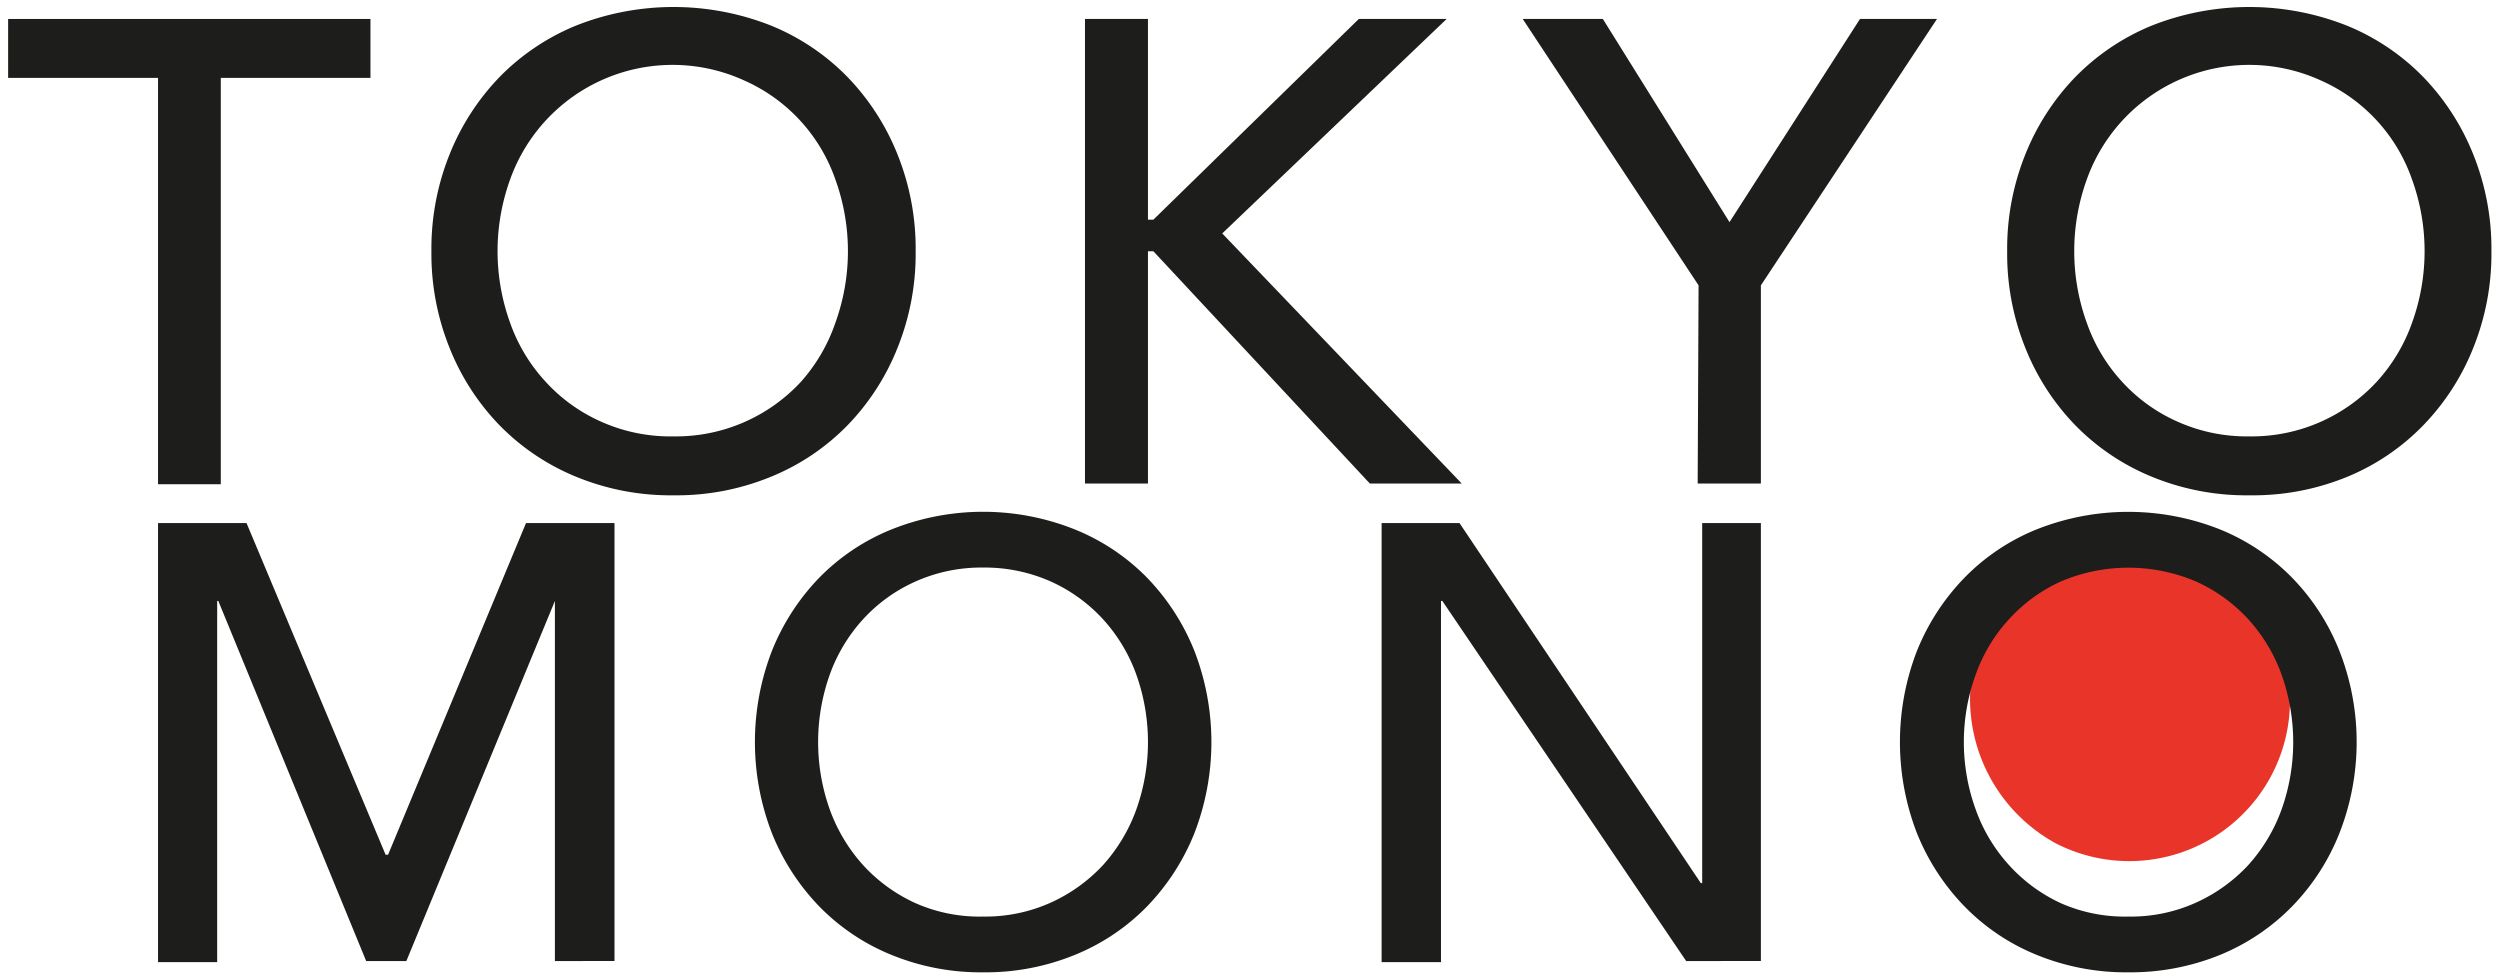 <svg id="Calque_2" data-name="Calque 2" xmlns="http://www.w3.org/2000/svg" viewBox="0 0 110.74 43.41"><path d="M91.05,37.35a7.12,7.12,0,1,0-2.89-9.9,7.3,7.3,0,0,0,2.89,9.9" style="fill:#e93529"/><path d="M7,23.17h3.92l6.16,14.69h.11l6.11-14.69h3.92v19.4H24.58V26.62h0L18,42.57H16.22L9.67,26.62H9.62v16H7Z" style="fill:#1d1d1b"/><path d="M43.55,43.07a10.45,10.45,0,0,1-4.08-.78,9.42,9.42,0,0,1-3.2-2.16,10,10,0,0,1-2.08-3.23,11.2,11.2,0,0,1,0-8.06,10,10,0,0,1,2.08-3.23,9.4,9.4,0,0,1,3.2-2.15,10.93,10.93,0,0,1,8.16,0,9.4,9.4,0,0,1,3.2,2.15,10,10,0,0,1,2.08,3.23,11.2,11.2,0,0,1,0,8.06,10,10,0,0,1-2.08,3.23,9.42,9.42,0,0,1-3.2,2.16A10.45,10.45,0,0,1,43.55,43.07Zm0-2.47a7.06,7.06,0,0,0,3-.62,7.23,7.23,0,0,0,2.3-1.65,7.45,7.45,0,0,0,1.48-2.46,8.91,8.91,0,0,0,0-6,7.3,7.3,0,0,0-1.48-2.45,7.1,7.1,0,0,0-2.3-1.66,7.22,7.22,0,0,0-3-.62,7.14,7.14,0,0,0-3,.62,7,7,0,0,0-2.31,1.66,7.3,7.3,0,0,0-1.48,2.45,8.91,8.91,0,0,0,0,6,7.45,7.45,0,0,0,1.48,2.46A7.16,7.16,0,0,0,40.54,40,7,7,0,0,0,43.55,40.6Z" style="fill:#1d1d1b"/><path d="M61.2,23.17h3.45L75.34,39.12h.06V23.17H78v19.4H74.69L63.89,26.62h-.06v16H61.2Z" style="fill:#1d1d1b"/><path d="M94.28,43.07a10.45,10.45,0,0,1-4.08-.78A9.38,9.38,0,0,1,87,40.13a10,10,0,0,1-2.09-3.23,11.2,11.2,0,0,1,0-8.06A10,10,0,0,1,87,25.61a9.35,9.35,0,0,1,3.19-2.15,11,11,0,0,1,8.17,0,9.45,9.45,0,0,1,3.19,2.15,9.81,9.81,0,0,1,2.08,3.23,11.06,11.06,0,0,1,0,8.06,9.81,9.81,0,0,1-2.08,3.23,9.48,9.48,0,0,1-3.19,2.16A10.53,10.53,0,0,1,94.28,43.07Zm0-2.47a7,7,0,0,0,3-.62,7.23,7.23,0,0,0,2.3-1.65,7.45,7.45,0,0,0,1.48-2.46,8.91,8.91,0,0,0,0-6,7.3,7.3,0,0,0-1.48-2.45,7.1,7.1,0,0,0-2.3-1.66,7.64,7.64,0,0,0-6,0A7,7,0,0,0,89,27.42a7.14,7.14,0,0,0-1.48,2.45,8.76,8.76,0,0,0,0,6A7.29,7.29,0,0,0,89,38.33,7.12,7.12,0,0,0,91.27,40,7,7,0,0,0,94.28,40.6Z" style="fill:#1d1d1b"/><path d="M7,3.45H.36V.84H16.41V3.45H9.78v18H7Z" style="fill:#1d1d1b"/><path d="M29.84,21.94a11,11,0,0,1-4.34-.83,10.08,10.08,0,0,1-3.38-2.28,10.49,10.49,0,0,1-2.21-3.43,11.15,11.15,0,0,1-.8-4.27,11.2,11.2,0,0,1,.8-4.28,10.59,10.59,0,0,1,2.21-3.43A10.08,10.08,0,0,1,25.5,1.14a11.74,11.74,0,0,1,8.67,0,10,10,0,0,1,3.38,2.28,10.59,10.59,0,0,1,2.21,3.43,11.2,11.2,0,0,1,.8,4.28,11.15,11.15,0,0,1-.8,4.27,10.49,10.49,0,0,1-2.21,3.43,10,10,0,0,1-3.38,2.28A11,11,0,0,1,29.84,21.94Zm0-2.61a7.54,7.54,0,0,0,5.64-2.42A7.65,7.65,0,0,0,37,14.31a9.34,9.34,0,0,0,0-6.37,7.47,7.47,0,0,0-4-4.36,7.64,7.64,0,0,0-10.4,4.36,9.34,9.34,0,0,0,0,6.37,7.51,7.51,0,0,0,1.57,2.6,7.34,7.34,0,0,0,2.44,1.76A7.5,7.5,0,0,0,29.84,19.33Z" style="fill:#1d1d1b"/><path d="M48.06.84h2.79V9.73h.24L60.19.84h3.89l-9.94,9.5L64.75,21.42H60.68L51.09,11.13h-.24V21.42H48.06Z" style="fill:#1d1d1b"/><path d="M75.24,12.64,67.45.84H71l5.61,9,5.78-9h3.41L78,12.64v8.78h-2.8Z" style="fill:#1d1d1b"/><path d="M99.64,21.94a11,11,0,0,1-4.34-.83,10.08,10.08,0,0,1-3.38-2.28,10.49,10.49,0,0,1-2.21-3.43,11.15,11.15,0,0,1-.8-4.27,11.2,11.2,0,0,1,.8-4.28,10.59,10.59,0,0,1,2.21-3.43A10.08,10.08,0,0,1,95.3,1.14a11.74,11.74,0,0,1,8.67,0,10,10,0,0,1,3.38,2.28,10.59,10.59,0,0,1,2.21,3.43,11.2,11.2,0,0,1,.8,4.28,11.15,11.15,0,0,1-.8,4.27,10.49,10.49,0,0,1-2.21,3.43A10,10,0,0,1,104,21.11,11,11,0,0,1,99.64,21.94Zm0-2.61a7.54,7.54,0,0,0,5.64-2.42,7.65,7.65,0,0,0,1.56-2.6,9.34,9.34,0,0,0,0-6.37,7.47,7.47,0,0,0-4-4.36,7.64,7.64,0,0,0-10.4,4.36,9.34,9.34,0,0,0,0,6.37A7.51,7.51,0,0,0,94,16.91a7.34,7.34,0,0,0,2.44,1.76A7.5,7.5,0,0,0,99.64,19.33Z" style="fill:#1d1d1b"/></svg>